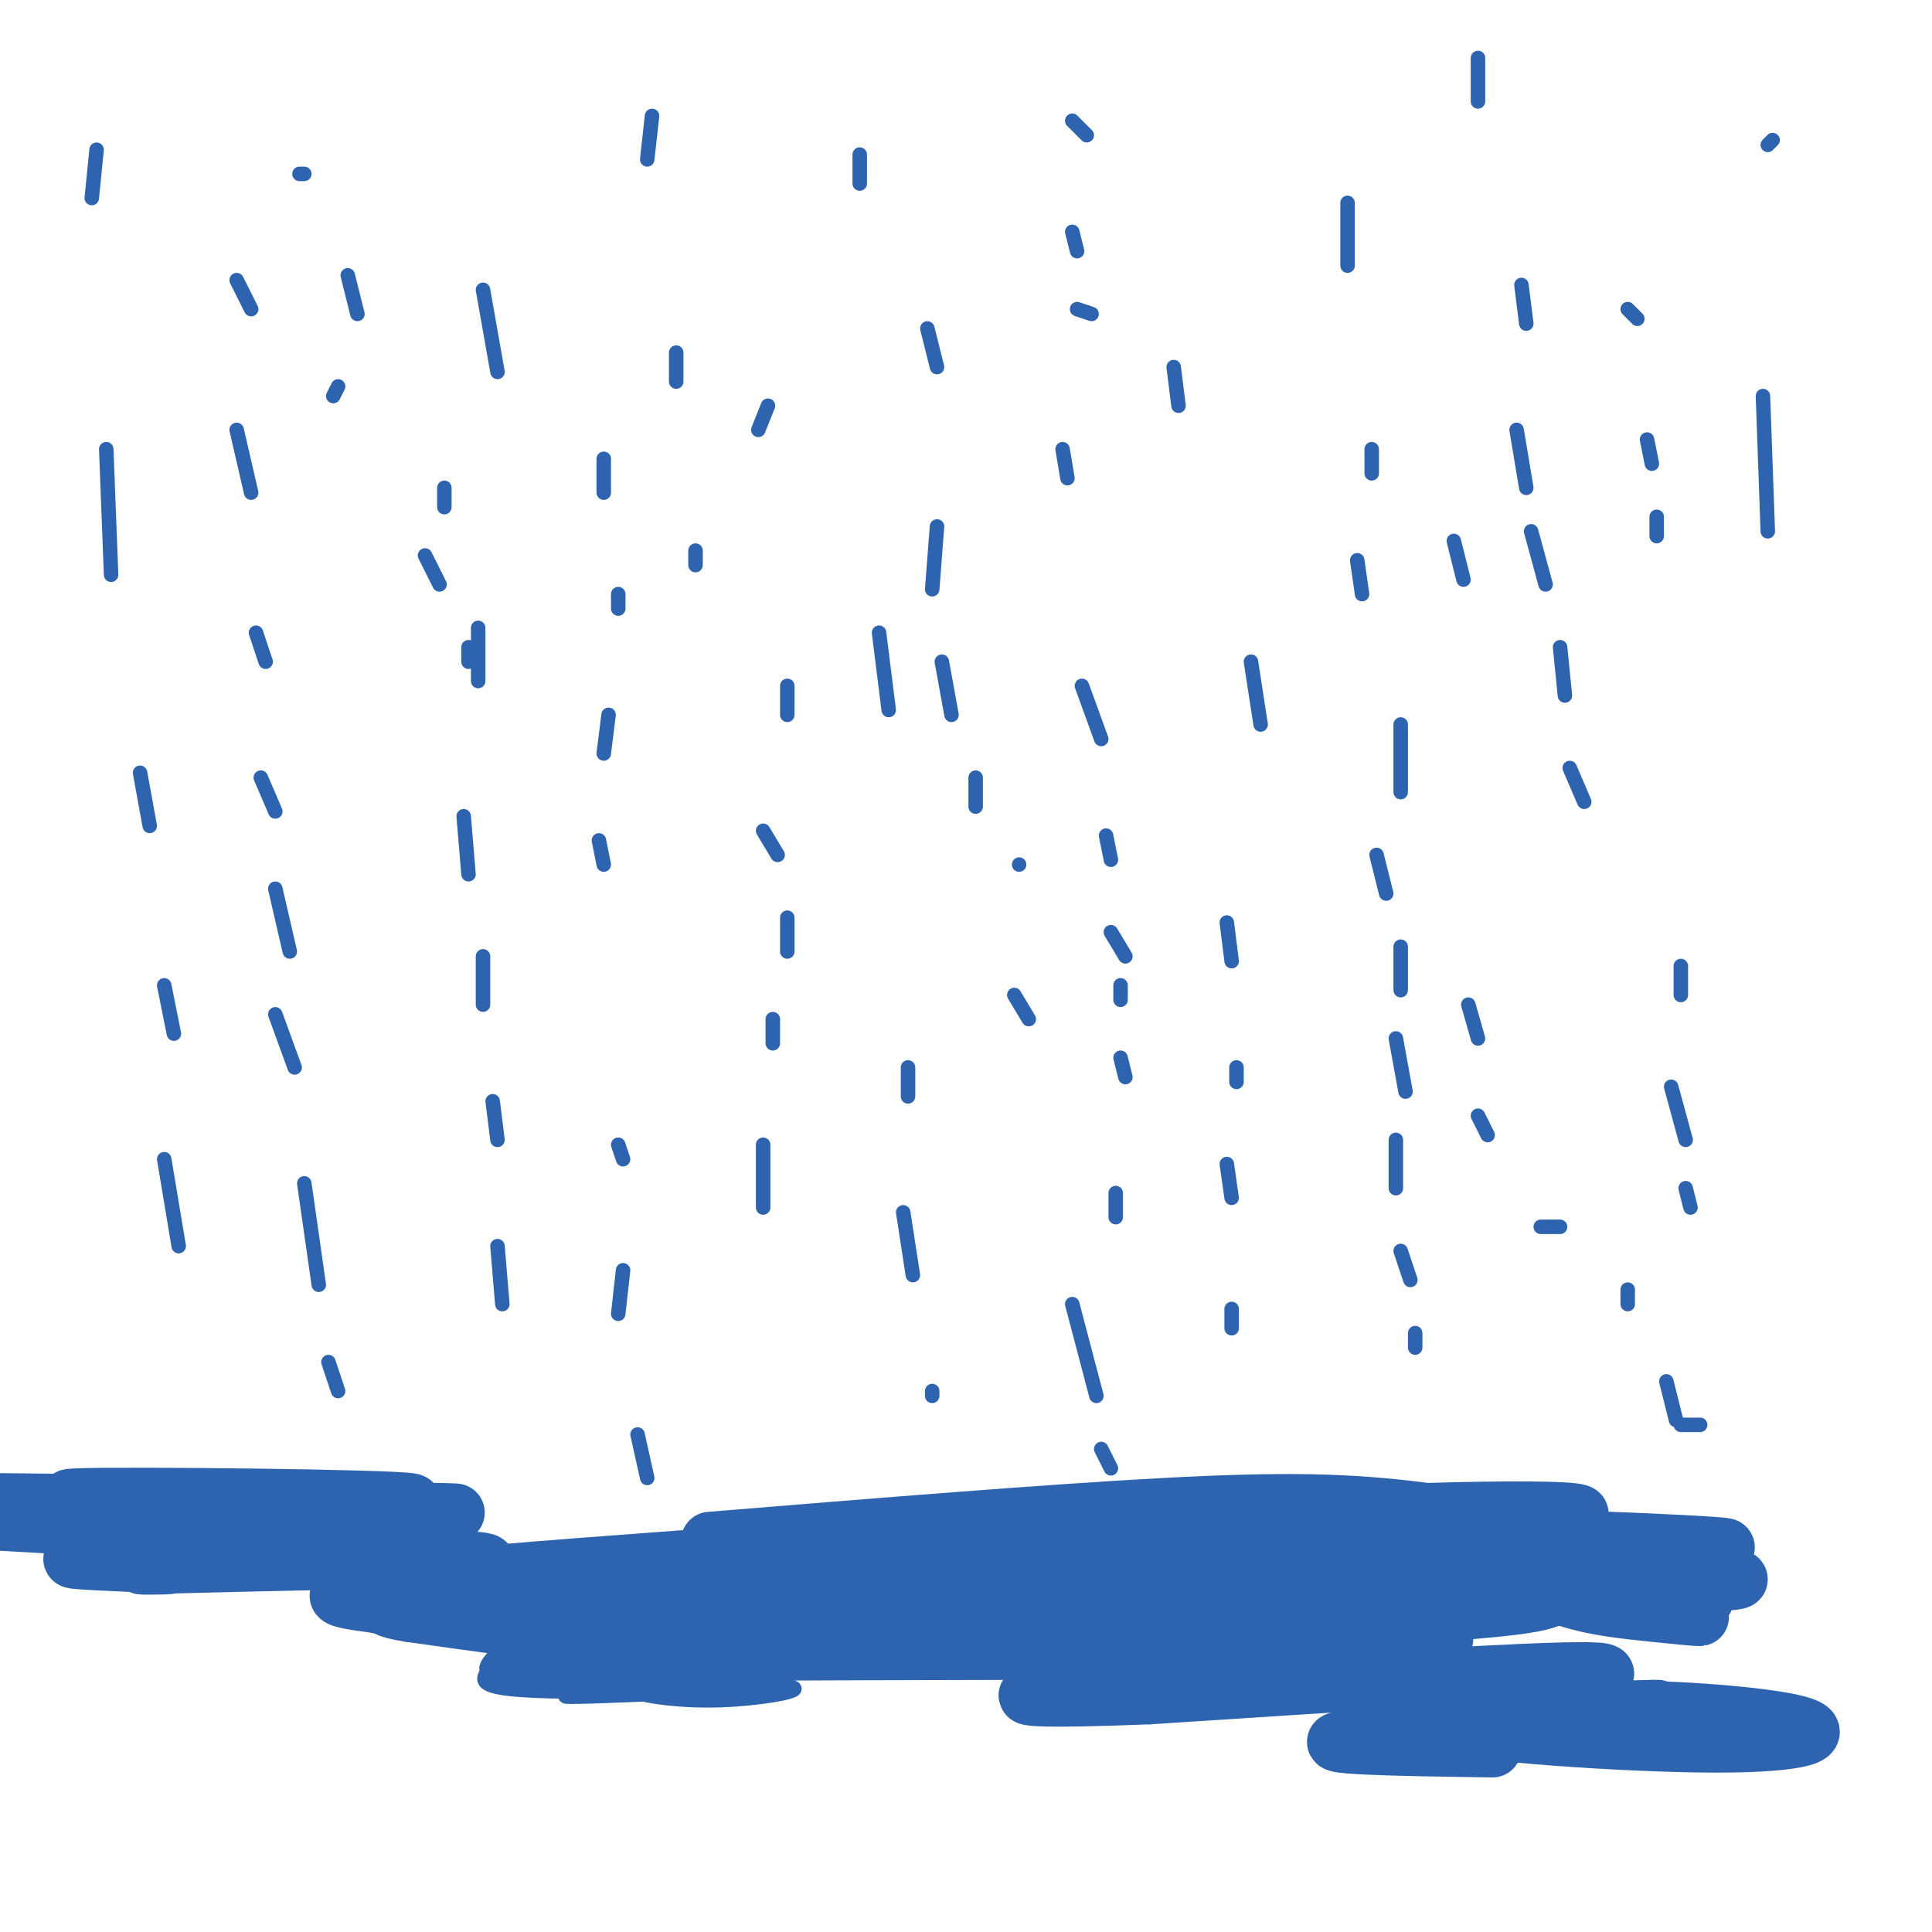 <svg viewBox='0 0 400 400' version='1.1' xmlns='http://www.w3.org/2000/svg' xmlns:xlink='http://www.w3.org/1999/xlink'><g fill='none' stroke='#2d63af' stroke-width='3' stroke-linecap='round' stroke-linejoin='round'><path d='M306,12c0.000,0.000 0.000,9.000 0,9'/><path d='M279,42c0.000,0.000 0.000,13.000 0,13'/><path d='M243,76c0.000,0.000 1.000,8.000 1,8'/><path d='M220,93c0.000,0.000 1.000,6.000 1,6'/><path d='M99,130c0.000,0.000 0.000,11.000 0,11'/><path d='M192,68c0.000,0.000 2.000,8.000 2,8'/><path d='M135,24c0.000,0.000 -1.000,9.000 -1,9'/><path d='M140,73c0.000,0.000 0.000,6.000 0,6'/><path d='M182,131c0.000,0.000 2.000,16.000 2,16'/><path d='M259,137c0.000,0.000 2.000,13.000 2,13'/><path d='M254,191c0.000,0.000 1.000,8.000 1,8'/><path d='M224,142c0.000,0.000 4.000,11.000 4,11'/><path d='M301,112c0.000,0.000 2.000,8.000 2,8'/><path d='M284,93c0.000,0.000 0.000,5.000 0,5'/><path d='M281,116c0.000,0.000 1.000,7.000 1,7'/><path d='M290,150c0.000,0.000 0.000,14.000 0,14'/><path d='M285,177c0.000,0.000 2.000,8.000 2,8'/><path d='M290,196c0.000,0.000 0.000,9.000 0,9'/><path d='M289,215c0.000,0.000 2.000,11.000 2,11'/><path d='M289,236c0.000,0.000 0.000,10.000 0,10'/><path d='M290,259c0.000,0.000 2.000,6.000 2,6'/><path d='M293,276c0.000,0.000 0.000,3.000 0,3'/><path d='M229,173c0.000,0.000 1.000,5.000 1,5'/><path d='M230,193c0.000,0.000 3.000,5.000 3,5'/><path d='M232,204c0.000,0.000 0.000,3.000 0,3'/><path d='M232,219c0.000,0.000 1.000,4.000 1,4'/><path d='M231,247c0.000,0.000 0.000,5.000 0,5'/><path d='M256,221c0.000,0.000 0.000,3.000 0,3'/><path d='M254,241c0.000,0.000 1.000,7.000 1,7'/><path d='M255,271c0.000,0.000 0.000,4.000 0,4'/><path d='M211,179c0.000,0.000 0.000,0.000 0,0'/><path d='M210,206c0.000,0.000 3.000,5.000 3,5'/><path d='M163,142c0.000,0.000 0.000,6.000 0,6'/><path d='M158,172c0.000,0.000 3.000,5.000 3,5'/><path d='M163,190c0.000,0.000 0.000,7.000 0,7'/><path d='M160,211c0.000,0.000 0.000,5.000 0,5'/><path d='M158,237c0.000,0.000 0.000,13.000 0,13'/><path d='M159,84c0.000,0.000 -2.000,5.000 -2,5'/><path d='M144,114c0.000,0.000 0.000,3.000 0,3'/><path d='M125,95c0.000,0.000 0.000,7.000 0,7'/><path d='M128,123c0.000,0.000 0.000,3.000 0,3'/><path d='M126,148c0.000,0.000 -1.000,8.000 -1,8'/><path d='M124,174c0.000,0.000 1.000,5.000 1,5'/><path d='M97,134c0.000,0.000 0.000,3.000 0,3'/><path d='M96,169c0.000,0.000 1.000,12.000 1,12'/><path d='M100,198c0.000,0.000 0.000,10.000 0,10'/><path d='M102,228c0.000,0.000 1.000,8.000 1,8'/><path d='M103,258c0.000,0.000 1.000,12.000 1,12'/><path d='M128,237c0.000,0.000 1.000,3.000 1,3'/><path d='M129,263c0.000,0.000 -1.000,9.000 -1,9'/><path d='M132,297c0.000,0.000 2.000,9.000 2,9'/><path d='M188,221c0.000,0.000 0.000,6.000 0,6'/><path d='M187,251c0.000,0.000 2.000,13.000 2,13'/><path d='M193,288c0.000,0.000 0.000,1.000 0,1'/><path d='M304,208c0.000,0.000 2.000,7.000 2,7'/><path d='M306,231c0.000,0.000 2.000,4.000 2,4'/><path d='M319,254c0.000,0.000 4.000,0.000 4,0'/><path d='M337,267c0.000,0.000 0.000,3.000 0,3'/><path d='M222,25c0.000,0.000 3.000,3.000 3,3'/><path d='M222,48c0.000,0.000 1.000,4.000 1,4'/><path d='M223,64c0.000,0.000 3.000,1.000 3,1'/><path d='M315,59c0.000,0.000 1.000,8.000 1,8'/><path d='M314,89c0.000,0.000 2.000,12.000 2,12'/><path d='M317,110c0.000,0.000 3.000,11.000 3,11'/><path d='M323,134c0.000,0.000 1.000,10.000 1,10'/><path d='M325,159c0.000,0.000 3.000,7.000 3,7'/></g>
<g fill='none' stroke='#2d63af' stroke-width='12' stroke-linecap='round' stroke-linejoin='round'><path d='M147,319c34.810,-2.845 69.619,-5.690 94,-7c24.381,-1.310 38.333,-1.083 54,1c15.667,2.083 33.048,6.024 38,9c4.952,2.976 -2.524,4.988 -10,7'/><path d='M323,329c-1.592,1.928 -0.571,3.249 -27,5c-26.429,1.751 -80.308,3.933 -113,5c-32.692,1.067 -44.198,1.019 -57,0c-12.802,-1.019 -26.901,-3.010 -41,-5'/><path d='M85,334c-6.774,-1.083 -3.208,-1.292 -8,-2c-4.792,-0.708 -17.940,-1.917 13,-5c30.940,-3.083 105.970,-8.042 181,-13'/><path d='M271,314c46.008,-2.241 70.528,-1.343 47,1c-23.528,2.343 -95.104,6.131 -99,7c-3.896,0.869 59.887,-1.180 82,-2c22.113,-0.820 2.557,-0.410 -17,0'/><path d='M284,320c-24.570,0.498 -77.495,1.744 -70,2c7.495,0.256 75.411,-0.478 84,0c8.589,0.478 -42.149,2.167 -68,3c-25.851,0.833 -26.815,0.809 -10,0c16.815,-0.809 51.407,-2.405 86,-4'/><path d='M306,321c15.464,0.107 11.125,2.375 12,4c0.875,1.625 6.964,2.607 -19,4c-25.964,1.393 -83.982,3.196 -142,5'/><path d='M157,334c-39.350,1.203 -66.724,1.709 -57,-1c9.724,-2.709 56.544,-8.633 92,-11c35.456,-2.367 59.546,-1.176 56,-1c-3.546,0.176 -34.727,-0.664 -57,0c-22.273,0.664 -35.636,2.832 -49,5'/><path d='M142,326c-3.603,-0.088 11.890,-2.807 39,-4c27.110,-1.193 65.837,-0.860 51,0c-14.837,0.860 -83.239,2.246 -83,3c0.239,0.754 69.120,0.877 138,1'/><path d='M287,326c36.351,1.456 58.228,4.596 47,3c-11.228,-1.596 -55.561,-7.930 -51,-10c4.561,-2.070 58.018,0.123 71,1c12.982,0.877 -14.509,0.439 -42,0'/><path d='M312,320c-11.718,-0.434 -20.012,-1.520 -5,0c15.012,1.520 53.330,5.645 53,7c-0.330,1.355 -39.307,-0.060 -45,1c-5.693,1.060 21.897,4.593 32,6c10.103,1.407 2.720,0.686 -4,0c-6.720,-0.686 -12.777,-1.339 -18,-3c-5.223,-1.661 -9.611,-4.331 -14,-7'/><path d='M311,324c3.783,-1.179 20.240,-0.628 30,0c9.760,0.628 12.822,1.333 13,3c0.178,1.667 -2.529,4.295 -8,5c-5.471,0.705 -13.706,-0.513 -13,-1c0.706,-0.487 10.353,-0.244 20,0'/><path d='M309,362c-19.685,-0.292 -39.369,-0.583 -30,-2c9.369,-1.417 47.792,-3.958 55,-4c7.208,-0.042 -16.798,2.417 -24,3c-7.202,0.583 2.399,-0.708 12,-2'/><path d='M322,357c2.839,-1.092 3.936,-2.822 14,-3c10.064,-0.178 29.094,1.195 36,3c6.906,1.805 1.686,4.040 -17,4c-18.686,-0.040 -50.839,-2.357 -53,-4c-2.161,-1.643 25.668,-2.612 36,-3c10.332,-0.388 3.166,-0.194 -4,0'/><path d='M334,354c-6.188,0.871 -19.659,3.048 -26,3c-6.341,-0.048 -5.553,-2.321 4,-5c9.553,-2.679 27.872,-5.766 17,-6c-10.872,-0.234 -50.936,2.383 -91,5'/><path d='M238,351c-21.988,0.881 -31.458,0.583 -21,-1c10.458,-1.583 40.845,-4.452 49,-6c8.155,-1.548 -5.923,-1.774 -20,-2'/><path d='M246,342c-19.667,-0.333 -58.833,-0.167 -98,0'/><path d='M266,342c18.933,-1.222 37.867,-2.444 32,-3c-5.867,-0.556 -36.533,-0.444 -45,0c-8.467,0.444 5.267,1.222 19,2'/><path d='M91,326c7.417,-1.333 14.833,-2.667 5,-3c-9.833,-0.333 -36.917,0.333 -64,1'/><path d='M32,324c-7.976,0.202 4.083,0.208 3,0c-1.083,-0.208 -15.310,-0.631 -19,-1c-3.690,-0.369 3.155,-0.685 10,-1'/><path d='M34,322c21.917,-0.417 43.833,-0.833 38,-2c-5.833,-1.167 -39.417,-3.083 -73,-5'/><path d='M2,314c44.022,-1.089 88.044,-2.178 83,-3c-5.044,-0.822 -59.156,-1.378 -69,-1c-9.844,0.378 24.578,1.689 59,3'/><path d='M75,313c16.111,0.467 26.889,0.133 13,0c-13.889,-0.133 -52.444,-0.067 -91,0'/><path d='M0,313c31.500,-0.333 63.000,-0.667 63,-1c0.000,-0.333 -31.500,-0.667 -63,-1'/></g>
<g fill='none' stroke='#2d63af' stroke-width='3' stroke-linecap='round' stroke-linejoin='round'><path d='M222,270c0.000,0.000 5.000,19.000 5,19'/><path d='M228,300c0.000,0.000 2.000,4.000 2,4'/><path d='M348,200c0.000,0.000 0.000,6.000 0,6'/><path d='M346,225c0.000,0.000 3.000,11.000 3,11'/><path d='M349,246c0.000,0.000 1.000,4.000 1,4'/><path d='M49,89c0.000,0.000 3.000,13.000 3,13'/><path d='M53,131c0.000,0.000 2.000,6.000 2,6'/><path d='M54,161c0.000,0.000 3.000,7.000 3,7'/><path d='M57,184c0.000,0.000 3.000,13.000 3,13'/><path d='M57,210c0.000,0.000 4.000,11.000 4,11'/><path d='M63,245c0.000,0.000 3.000,21.000 3,21'/><path d='M68,282c0.000,0.000 2.000,6.000 2,6'/><path d='M100,60c0.000,0.000 3.000,17.000 3,17'/><path d='M92,101c0.000,0.000 0.000,4.000 0,4'/><path d='M88,115c0.000,0.000 3.000,6.000 3,6'/><path d='M194,109c0.000,0.000 -1.000,13.000 -1,13'/><path d='M195,137c0.000,0.000 2.000,11.000 2,11'/><path d='M202,161c0.000,0.000 0.000,6.000 0,6'/><path d='M337,64c0.000,0.000 2.000,2.000 2,2'/><path d='M341,91c0.000,0.000 1.000,5.000 1,5'/><path d='M343,111c0.000,0.000 0.000,-4.000 0,-4'/><path d='M367,29c0.000,0.000 -1.000,1.000 -1,1'/><path d='M365,82c0.000,0.000 1.000,28.000 1,28'/><path d='M178,32c0.000,0.000 0.000,6.000 0,6'/><path d='M62,36c0.000,0.000 1.000,0.000 1,0'/><path d='M49,58c0.000,0.000 3.000,6.000 3,6'/><path d='M72,57c0.000,0.000 2.000,8.000 2,8'/><path d='M70,80c0.000,0.000 -1.000,2.000 -1,2'/><path d='M20,31c0.000,0.000 -1.000,10.000 -1,10'/><path d='M22,93c0.000,0.000 1.000,26.000 1,26'/><path d='M29,160c0.000,0.000 2.000,11.000 2,11'/><path d='M34,204c0.000,0.000 2.000,10.000 2,10'/><path d='M34,240c0.000,0.000 3.000,18.000 3,18'/><path d='M345,286c0.000,0.000 2.000,8.000 2,8'/><path d='M348,295c0.000,0.000 4.000,0.000 4,0'/><path d='M151,350c-19.220,0.881 -38.440,1.762 -33,1c5.440,-0.762 35.542,-3.167 37,-4c1.458,-0.833 -25.726,-0.095 -35,0c-9.274,0.095 -0.637,-0.452 8,-1'/><path d='M128,346c6.431,-0.569 18.507,-1.493 14,-2c-4.507,-0.507 -25.598,-0.598 -26,0c-0.402,0.598 19.885,1.885 23,3c3.115,1.115 -10.943,2.057 -25,3'/><path d='M114,350c7.169,0.024 37.592,-1.416 47,-1c9.408,0.416 -2.198,2.689 -12,3c-9.802,0.311 -17.801,-1.340 -18,-2c-0.199,-0.660 7.400,-0.330 15,0'/><path d='M146,350c5.196,-0.039 10.685,-0.138 3,0c-7.685,0.138 -28.544,0.511 -39,0c-10.456,-0.511 -10.507,-1.907 -9,-4c1.507,-2.093 4.574,-4.884 7,-6c2.426,-1.116 4.213,-0.558 6,0'/><path d='M114,340c1.826,0.566 3.390,1.980 1,3c-2.390,1.020 -8.733,1.644 -7,2c1.733,0.356 11.544,0.442 10,1c-1.544,0.558 -14.441,1.588 -16,2c-1.559,0.412 8.221,0.206 18,0'/><path d='M120,348c-1.343,0.124 -13.700,0.435 -17,-1c-3.300,-1.435 2.458,-4.617 4,-5c1.542,-0.383 -1.131,2.033 -1,3c0.131,0.967 3.065,0.483 6,0'/><path d='M112,345c-1.867,0.622 -9.533,2.178 -11,1c-1.467,-1.178 3.267,-5.089 8,-9'/></g>
</svg>